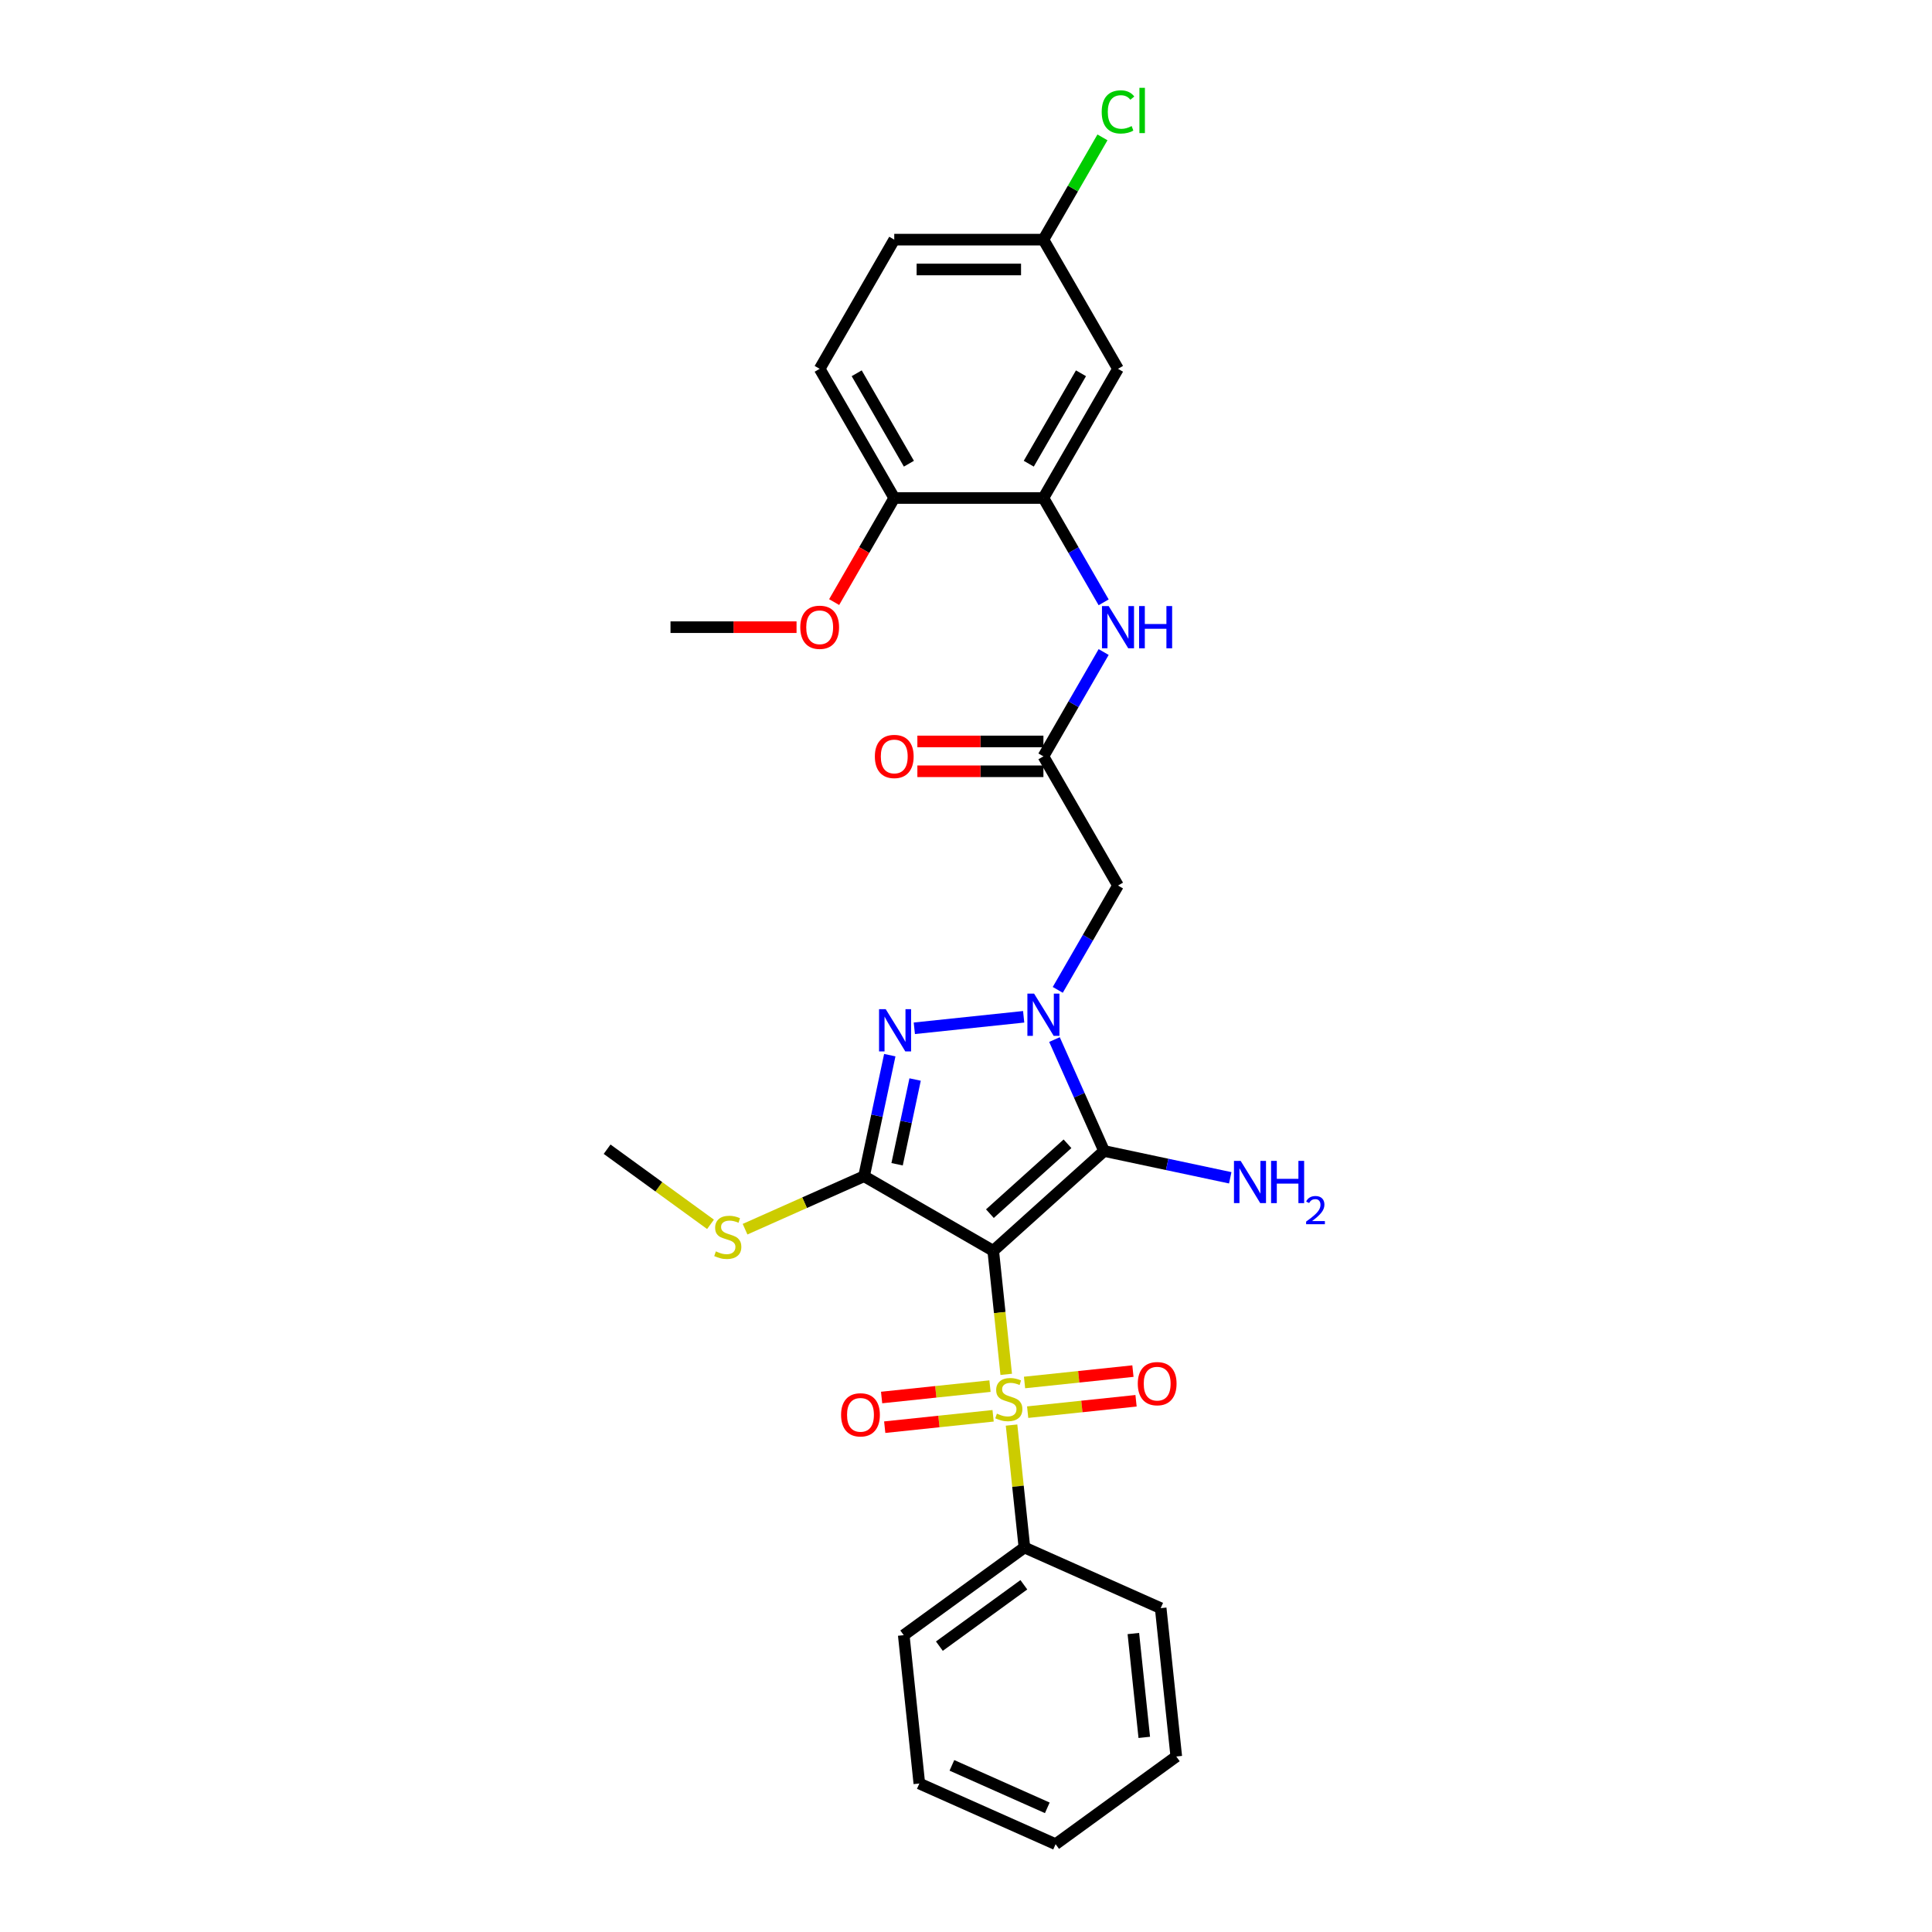 <?xml version='1.0' encoding='iso-8859-1'?>
<svg version='1.1' baseProfile='full'
              xmlns='http://www.w3.org/2000/svg'
                      xmlns:rdkit='http://www.rdkit.org/xml'
                      xmlns:xlink='http://www.w3.org/1999/xlink'
                  xml:space='preserve'
width='1000px' height='1000px' viewBox='0 0 1000 1000'>
<!-- END OF HEADER -->
<rect style='opacity:1.0;fill:#FFFFFF;stroke:none' width='1000' height='1000' x='0' y='0'> </rect>
<path class='bond-0' d='M 514.097,647.41 L 517.458,679.386' style='fill:none;fill-rule:evenodd;stroke:#000000;stroke-width:6px;stroke-linecap:butt;stroke-linejoin:miter;stroke-opacity:1' />
<path class='bond-0' d='M 517.458,679.386 L 520.818,711.362' style='fill:none;fill-rule:evenodd;stroke:#CCCC00;stroke-width:6px;stroke-linecap:butt;stroke-linejoin:miter;stroke-opacity:1' />
<path class='bond-2' d='M 514.097,647.41 L 571.473,595.748' style='fill:none;fill-rule:evenodd;stroke:#000000;stroke-width:6px;stroke-linecap:butt;stroke-linejoin:miter;stroke-opacity:1' />
<path class='bond-2' d='M 512.371,628.185 L 552.534,592.022' style='fill:none;fill-rule:evenodd;stroke:#000000;stroke-width:6px;stroke-linecap:butt;stroke-linejoin:miter;stroke-opacity:1' />
<path class='bond-3' d='M 514.097,647.41 L 447.234,608.806' style='fill:none;fill-rule:evenodd;stroke:#000000;stroke-width:6px;stroke-linecap:butt;stroke-linejoin:miter;stroke-opacity:1' />
<path class='bond-9' d='M 531.915,730.932 L 559.965,727.984' style='fill:none;fill-rule:evenodd;stroke:#CCCC00;stroke-width:6px;stroke-linecap:butt;stroke-linejoin:miter;stroke-opacity:1' />
<path class='bond-9' d='M 559.965,727.984 L 588.016,725.036' style='fill:none;fill-rule:evenodd;stroke:#FF0000;stroke-width:6px;stroke-linecap:butt;stroke-linejoin:miter;stroke-opacity:1' />
<path class='bond-9' d='M 530.301,715.576 L 558.351,712.627' style='fill:none;fill-rule:evenodd;stroke:#CCCC00;stroke-width:6px;stroke-linecap:butt;stroke-linejoin:miter;stroke-opacity:1' />
<path class='bond-9' d='M 558.351,712.627 L 586.402,709.679' style='fill:none;fill-rule:evenodd;stroke:#FF0000;stroke-width:6px;stroke-linecap:butt;stroke-linejoin:miter;stroke-opacity:1' />
<path class='bond-10' d='M 512.419,717.455 L 484.369,720.403' style='fill:none;fill-rule:evenodd;stroke:#CCCC00;stroke-width:6px;stroke-linecap:butt;stroke-linejoin:miter;stroke-opacity:1' />
<path class='bond-10' d='M 484.369,720.403 L 456.318,723.351' style='fill:none;fill-rule:evenodd;stroke:#FF0000;stroke-width:6px;stroke-linecap:butt;stroke-linejoin:miter;stroke-opacity:1' />
<path class='bond-10' d='M 514.034,732.812 L 485.983,735.76' style='fill:none;fill-rule:evenodd;stroke:#CCCC00;stroke-width:6px;stroke-linecap:butt;stroke-linejoin:miter;stroke-opacity:1' />
<path class='bond-10' d='M 485.983,735.76 L 457.932,738.708' style='fill:none;fill-rule:evenodd;stroke:#FF0000;stroke-width:6px;stroke-linecap:butt;stroke-linejoin:miter;stroke-opacity:1' />
<path class='bond-11' d='M 523.577,737.612 L 526.907,769.295' style='fill:none;fill-rule:evenodd;stroke:#CCCC00;stroke-width:6px;stroke-linecap:butt;stroke-linejoin:miter;stroke-opacity:1' />
<path class='bond-11' d='M 526.907,769.295 L 530.237,800.978' style='fill:none;fill-rule:evenodd;stroke:#000000;stroke-width:6px;stroke-linecap:butt;stroke-linejoin:miter;stroke-opacity:1' />
<path class='bond-1' d='M 545.797,538.079 L 558.635,566.914' style='fill:none;fill-rule:evenodd;stroke:#0000FF;stroke-width:6px;stroke-linecap:butt;stroke-linejoin:miter;stroke-opacity:1' />
<path class='bond-1' d='M 558.635,566.914 L 571.473,595.748' style='fill:none;fill-rule:evenodd;stroke:#000000;stroke-width:6px;stroke-linecap:butt;stroke-linejoin:miter;stroke-opacity:1' />
<path class='bond-5' d='M 547.496,512.354 L 563.085,485.353' style='fill:none;fill-rule:evenodd;stroke:#0000FF;stroke-width:6px;stroke-linecap:butt;stroke-linejoin:miter;stroke-opacity:1' />
<path class='bond-5' d='M 563.085,485.353 L 578.673,458.353' style='fill:none;fill-rule:evenodd;stroke:#000000;stroke-width:6px;stroke-linecap:butt;stroke-linejoin:miter;stroke-opacity:1' />
<path class='bond-29' d='M 529.848,526.291 L 473.251,532.239' style='fill:none;fill-rule:evenodd;stroke:#0000FF;stroke-width:6px;stroke-linecap:butt;stroke-linejoin:miter;stroke-opacity:1' />
<path class='bond-14' d='M 571.473,595.748 L 604.121,602.688' style='fill:none;fill-rule:evenodd;stroke:#000000;stroke-width:6px;stroke-linecap:butt;stroke-linejoin:miter;stroke-opacity:1' />
<path class='bond-14' d='M 604.121,602.688 L 636.77,609.628' style='fill:none;fill-rule:evenodd;stroke:#0000FF;stroke-width:6px;stroke-linecap:butt;stroke-linejoin:miter;stroke-opacity:1' />
<path class='bond-4' d='M 447.234,608.806 L 453.893,577.478' style='fill:none;fill-rule:evenodd;stroke:#000000;stroke-width:6px;stroke-linecap:butt;stroke-linejoin:miter;stroke-opacity:1' />
<path class='bond-4' d='M 453.893,577.478 L 460.552,546.149' style='fill:none;fill-rule:evenodd;stroke:#0000FF;stroke-width:6px;stroke-linecap:butt;stroke-linejoin:miter;stroke-opacity:1' />
<path class='bond-4' d='M 464.335,602.618 L 468.997,580.688' style='fill:none;fill-rule:evenodd;stroke:#000000;stroke-width:6px;stroke-linecap:butt;stroke-linejoin:miter;stroke-opacity:1' />
<path class='bond-4' d='M 468.997,580.688 L 473.658,558.758' style='fill:none;fill-rule:evenodd;stroke:#0000FF;stroke-width:6px;stroke-linecap:butt;stroke-linejoin:miter;stroke-opacity:1' />
<path class='bond-13' d='M 447.234,608.806 L 416.438,622.517' style='fill:none;fill-rule:evenodd;stroke:#000000;stroke-width:6px;stroke-linecap:butt;stroke-linejoin:miter;stroke-opacity:1' />
<path class='bond-13' d='M 416.438,622.517 L 385.642,636.229' style='fill:none;fill-rule:evenodd;stroke:#CCCC00;stroke-width:6px;stroke-linecap:butt;stroke-linejoin:miter;stroke-opacity:1' />
<path class='bond-6' d='M 578.673,458.353 L 540.07,391.49' style='fill:none;fill-rule:evenodd;stroke:#000000;stroke-width:6px;stroke-linecap:butt;stroke-linejoin:miter;stroke-opacity:1' />
<path class='bond-8' d='M 540.07,391.49 L 555.658,364.49' style='fill:none;fill-rule:evenodd;stroke:#000000;stroke-width:6px;stroke-linecap:butt;stroke-linejoin:miter;stroke-opacity:1' />
<path class='bond-8' d='M 555.658,364.49 L 571.247,337.49' style='fill:none;fill-rule:evenodd;stroke:#0000FF;stroke-width:6px;stroke-linecap:butt;stroke-linejoin:miter;stroke-opacity:1' />
<path class='bond-16' d='M 540.07,383.769 L 507.45,383.769' style='fill:none;fill-rule:evenodd;stroke:#000000;stroke-width:6px;stroke-linecap:butt;stroke-linejoin:miter;stroke-opacity:1' />
<path class='bond-16' d='M 507.45,383.769 L 474.83,383.769' style='fill:none;fill-rule:evenodd;stroke:#FF0000;stroke-width:6px;stroke-linecap:butt;stroke-linejoin:miter;stroke-opacity:1' />
<path class='bond-16' d='M 540.07,399.211 L 507.45,399.211' style='fill:none;fill-rule:evenodd;stroke:#000000;stroke-width:6px;stroke-linecap:butt;stroke-linejoin:miter;stroke-opacity:1' />
<path class='bond-16' d='M 507.45,399.211 L 474.83,399.211' style='fill:none;fill-rule:evenodd;stroke:#FF0000;stroke-width:6px;stroke-linecap:butt;stroke-linejoin:miter;stroke-opacity:1' />
<path class='bond-7' d='M 540.07,257.764 L 555.658,284.764' style='fill:none;fill-rule:evenodd;stroke:#000000;stroke-width:6px;stroke-linecap:butt;stroke-linejoin:miter;stroke-opacity:1' />
<path class='bond-7' d='M 555.658,284.764 L 571.247,311.764' style='fill:none;fill-rule:evenodd;stroke:#0000FF;stroke-width:6px;stroke-linecap:butt;stroke-linejoin:miter;stroke-opacity:1' />
<path class='bond-12' d='M 540.07,257.764 L 578.673,190.901' style='fill:none;fill-rule:evenodd;stroke:#000000;stroke-width:6px;stroke-linecap:butt;stroke-linejoin:miter;stroke-opacity:1' />
<path class='bond-12' d='M 532.488,240.014 L 559.51,193.21' style='fill:none;fill-rule:evenodd;stroke:#000000;stroke-width:6px;stroke-linecap:butt;stroke-linejoin:miter;stroke-opacity:1' />
<path class='bond-15' d='M 540.07,257.764 L 462.863,257.764' style='fill:none;fill-rule:evenodd;stroke:#000000;stroke-width:6px;stroke-linecap:butt;stroke-linejoin:miter;stroke-opacity:1' />
<path class='bond-22' d='M 530.237,800.978 L 467.776,846.359' style='fill:none;fill-rule:evenodd;stroke:#000000;stroke-width:6px;stroke-linecap:butt;stroke-linejoin:miter;stroke-opacity:1' />
<path class='bond-22' d='M 529.944,820.277 L 486.221,852.044' style='fill:none;fill-rule:evenodd;stroke:#000000;stroke-width:6px;stroke-linecap:butt;stroke-linejoin:miter;stroke-opacity:1' />
<path class='bond-23' d='M 530.237,800.978 L 600.769,832.38' style='fill:none;fill-rule:evenodd;stroke:#000000;stroke-width:6px;stroke-linecap:butt;stroke-linejoin:miter;stroke-opacity:1' />
<path class='bond-18' d='M 578.673,190.901 L 540.07,124.038' style='fill:none;fill-rule:evenodd;stroke:#000000;stroke-width:6px;stroke-linecap:butt;stroke-linejoin:miter;stroke-opacity:1' />
<path class='bond-24' d='M 367.761,633.714 L 341.001,614.271' style='fill:none;fill-rule:evenodd;stroke:#CCCC00;stroke-width:6px;stroke-linecap:butt;stroke-linejoin:miter;stroke-opacity:1' />
<path class='bond-24' d='M 341.001,614.271 L 314.24,594.828' style='fill:none;fill-rule:evenodd;stroke:#000000;stroke-width:6px;stroke-linecap:butt;stroke-linejoin:miter;stroke-opacity:1' />
<path class='bond-17' d='M 462.863,257.764 L 424.259,190.901' style='fill:none;fill-rule:evenodd;stroke:#000000;stroke-width:6px;stroke-linecap:butt;stroke-linejoin:miter;stroke-opacity:1' />
<path class='bond-17' d='M 470.445,240.014 L 443.423,193.21' style='fill:none;fill-rule:evenodd;stroke:#000000;stroke-width:6px;stroke-linecap:butt;stroke-linejoin:miter;stroke-opacity:1' />
<path class='bond-21' d='M 462.863,257.764 L 447.31,284.702' style='fill:none;fill-rule:evenodd;stroke:#000000;stroke-width:6px;stroke-linecap:butt;stroke-linejoin:miter;stroke-opacity:1' />
<path class='bond-21' d='M 447.31,284.702 L 431.757,311.641' style='fill:none;fill-rule:evenodd;stroke:#FF0000;stroke-width:6px;stroke-linecap:butt;stroke-linejoin:miter;stroke-opacity:1' />
<path class='bond-19' d='M 424.259,190.901 L 462.863,124.038' style='fill:none;fill-rule:evenodd;stroke:#000000;stroke-width:6px;stroke-linecap:butt;stroke-linejoin:miter;stroke-opacity:1' />
<path class='bond-20' d='M 540.07,124.038 L 555.351,97.57' style='fill:none;fill-rule:evenodd;stroke:#000000;stroke-width:6px;stroke-linecap:butt;stroke-linejoin:miter;stroke-opacity:1' />
<path class='bond-20' d='M 555.351,97.57 L 570.632,71.103' style='fill:none;fill-rule:evenodd;stroke:#00CC00;stroke-width:6px;stroke-linecap:butt;stroke-linejoin:miter;stroke-opacity:1' />
<path class='bond-31' d='M 540.07,124.038 L 462.863,124.038' style='fill:none;fill-rule:evenodd;stroke:#000000;stroke-width:6px;stroke-linecap:butt;stroke-linejoin:miter;stroke-opacity:1' />
<path class='bond-31' d='M 528.489,139.479 L 474.444,139.479' style='fill:none;fill-rule:evenodd;stroke:#000000;stroke-width:6px;stroke-linecap:butt;stroke-linejoin:miter;stroke-opacity:1' />
<path class='bond-25' d='M 412.292,324.627 L 379.672,324.627' style='fill:none;fill-rule:evenodd;stroke:#FF0000;stroke-width:6px;stroke-linecap:butt;stroke-linejoin:miter;stroke-opacity:1' />
<path class='bond-25' d='M 379.672,324.627 L 347.053,324.627' style='fill:none;fill-rule:evenodd;stroke:#000000;stroke-width:6px;stroke-linecap:butt;stroke-linejoin:miter;stroke-opacity:1' />
<path class='bond-27' d='M 467.776,846.359 L 475.846,923.143' style='fill:none;fill-rule:evenodd;stroke:#000000;stroke-width:6px;stroke-linecap:butt;stroke-linejoin:miter;stroke-opacity:1' />
<path class='bond-26' d='M 600.769,832.38 L 608.84,909.164' style='fill:none;fill-rule:evenodd;stroke:#000000;stroke-width:6px;stroke-linecap:butt;stroke-linejoin:miter;stroke-opacity:1' />
<path class='bond-26' d='M 586.623,845.512 L 592.272,899.261' style='fill:none;fill-rule:evenodd;stroke:#000000;stroke-width:6px;stroke-linecap:butt;stroke-linejoin:miter;stroke-opacity:1' />
<path class='bond-28' d='M 608.84,909.164 L 546.378,954.545' style='fill:none;fill-rule:evenodd;stroke:#000000;stroke-width:6px;stroke-linecap:butt;stroke-linejoin:miter;stroke-opacity:1' />
<path class='bond-30' d='M 475.846,923.143 L 546.378,954.545' style='fill:none;fill-rule:evenodd;stroke:#000000;stroke-width:6px;stroke-linecap:butt;stroke-linejoin:miter;stroke-opacity:1' />
<path class='bond-30' d='M 492.706,913.747 L 542.079,935.729' style='fill:none;fill-rule:evenodd;stroke:#000000;stroke-width:6px;stroke-linecap:butt;stroke-linejoin:miter;stroke-opacity:1' />
<path  class='atom-1' d='M 515.99 731.698
Q 516.238 731.791, 517.257 732.223
Q 518.276 732.656, 519.388 732.934
Q 520.53 733.181, 521.642 733.181
Q 523.711 733.181, 524.916 732.192
Q 526.12 731.173, 526.12 729.413
Q 526.12 728.208, 525.502 727.467
Q 524.916 726.726, 523.989 726.325
Q 523.063 725.923, 521.518 725.46
Q 519.573 724.873, 518.399 724.317
Q 517.257 723.761, 516.423 722.588
Q 515.62 721.414, 515.62 719.438
Q 515.62 716.689, 517.473 714.991
Q 519.357 713.292, 523.063 713.292
Q 525.595 713.292, 528.467 714.497
L 527.757 716.874
Q 525.132 715.794, 523.155 715.794
Q 521.024 715.794, 519.851 716.689
Q 518.677 717.554, 518.708 719.067
Q 518.708 720.241, 519.295 720.951
Q 519.913 721.661, 520.777 722.063
Q 521.673 722.464, 523.155 722.928
Q 525.132 723.545, 526.305 724.163
Q 527.479 724.78, 528.313 726.047
Q 529.177 727.282, 529.177 729.413
Q 529.177 732.439, 527.139 734.076
Q 525.132 735.682, 521.766 735.682
Q 519.82 735.682, 518.338 735.25
Q 516.886 734.848, 515.157 734.138
L 515.99 731.698
' fill='#CCCC00'/>
<path  class='atom-2' d='M 535.237 514.284
L 542.401 525.865
Q 543.112 527.008, 544.254 529.077
Q 545.397 531.146, 545.459 531.269
L 545.459 514.284
L 548.362 514.284
L 548.362 536.149
L 545.366 536.149
L 537.676 523.487
Q 536.781 522.005, 535.823 520.306
Q 534.897 518.607, 534.619 518.082
L 534.619 536.149
L 531.778 536.149
L 531.778 514.284
L 535.237 514.284
' fill='#0000FF'/>
<path  class='atom-5' d='M 458.453 522.354
L 465.617 533.935
Q 466.328 535.078, 467.47 537.147
Q 468.613 539.216, 468.675 539.34
L 468.675 522.354
L 471.578 522.354
L 471.578 544.219
L 468.582 544.219
L 460.892 531.557
Q 459.997 530.075, 459.039 528.376
Q 458.113 526.678, 457.835 526.153
L 457.835 544.219
L 454.994 544.219
L 454.994 522.354
L 458.453 522.354
' fill='#0000FF'/>
<path  class='atom-9' d='M 573.84 313.694
L 581.005 325.276
Q 581.715 326.418, 582.858 328.487
Q 584 330.556, 584.062 330.68
L 584.062 313.694
L 586.965 313.694
L 586.965 335.559
L 583.97 335.559
L 576.28 322.898
Q 575.384 321.415, 574.427 319.717
Q 573.5 318.018, 573.222 317.493
L 573.222 335.559
L 570.381 335.559
L 570.381 313.694
L 573.84 313.694
' fill='#0000FF'/>
<path  class='atom-9' d='M 589.59 313.694
L 592.555 313.694
L 592.555 322.99
L 603.735 322.99
L 603.735 313.694
L 606.699 313.694
L 606.699 335.559
L 603.735 335.559
L 603.735 325.461
L 592.555 325.461
L 592.555 335.559
L 589.59 335.559
L 589.59 313.694
' fill='#0000FF'/>
<path  class='atom-10' d='M 588.914 716.185
Q 588.914 710.935, 591.508 708.001
Q 594.102 705.067, 598.951 705.067
Q 603.8 705.067, 606.394 708.001
Q 608.988 710.935, 608.988 716.185
Q 608.988 721.497, 606.363 724.523
Q 603.738 727.519, 598.951 727.519
Q 594.133 727.519, 591.508 724.523
Q 588.914 721.528, 588.914 716.185
M 598.951 725.048
Q 602.286 725.048, 604.077 722.825
Q 605.9 720.57, 605.9 716.185
Q 605.9 711.892, 604.077 709.731
Q 602.286 707.538, 598.951 707.538
Q 595.616 707.538, 593.794 709.7
Q 592.002 711.862, 592.002 716.185
Q 592.002 720.601, 593.794 722.825
Q 595.616 725.048, 598.951 725.048
' fill='#FF0000'/>
<path  class='atom-11' d='M 435.346 732.326
Q 435.346 727.076, 437.94 724.142
Q 440.535 721.208, 445.383 721.208
Q 450.232 721.208, 452.826 724.142
Q 455.42 727.076, 455.42 732.326
Q 455.42 737.638, 452.795 740.664
Q 450.17 743.66, 445.383 743.66
Q 440.565 743.66, 437.94 740.664
Q 435.346 737.668, 435.346 732.326
M 445.383 741.189
Q 448.718 741.189, 450.51 738.966
Q 452.332 736.711, 452.332 732.326
Q 452.332 728.033, 450.51 725.871
Q 448.718 723.679, 445.383 723.679
Q 442.048 723.679, 440.226 725.84
Q 438.434 728.002, 438.434 732.326
Q 438.434 736.742, 440.226 738.966
Q 442.048 741.189, 445.383 741.189
' fill='#FF0000'/>
<path  class='atom-14' d='M 370.525 647.714
Q 370.772 647.806, 371.791 648.239
Q 372.81 648.671, 373.922 648.949
Q 375.065 649.196, 376.177 649.196
Q 378.246 649.196, 379.45 648.208
Q 380.655 647.189, 380.655 645.428
Q 380.655 644.224, 380.037 643.483
Q 379.45 642.742, 378.524 642.34
Q 377.597 641.939, 376.053 641.475
Q 374.107 640.889, 372.934 640.333
Q 371.791 639.777, 370.957 638.603
Q 370.154 637.43, 370.154 635.453
Q 370.154 632.705, 372.007 631.006
Q 373.891 629.308, 377.597 629.308
Q 380.13 629.308, 383.002 630.512
L 382.291 632.89
Q 379.666 631.809, 377.69 631.809
Q 375.559 631.809, 374.385 632.705
Q 373.212 633.569, 373.243 635.083
Q 373.243 636.256, 373.83 636.967
Q 374.447 637.677, 375.312 638.078
Q 376.208 638.48, 377.69 638.943
Q 379.666 639.561, 380.84 640.178
Q 382.013 640.796, 382.847 642.062
Q 383.712 643.297, 383.712 645.428
Q 383.712 648.455, 381.674 650.092
Q 379.666 651.698, 376.3 651.698
Q 374.355 651.698, 372.872 651.265
Q 371.421 650.864, 369.691 650.153
L 370.525 647.714
' fill='#CCCC00'/>
<path  class='atom-15' d='M 642.159 600.868
L 649.324 612.449
Q 650.034 613.592, 651.177 615.661
Q 652.32 617.73, 652.381 617.854
L 652.381 600.868
L 655.284 600.868
L 655.284 622.733
L 652.289 622.733
L 644.599 610.071
Q 643.703 608.589, 642.746 606.89
Q 641.819 605.192, 641.542 604.667
L 641.542 622.733
L 638.7 622.733
L 638.7 600.868
L 642.159 600.868
' fill='#0000FF'/>
<path  class='atom-15' d='M 657.909 600.868
L 660.874 600.868
L 660.874 610.164
L 672.054 610.164
L 672.054 600.868
L 675.018 600.868
L 675.018 622.733
L 672.054 622.733
L 672.054 612.634
L 660.874 612.634
L 660.874 622.733
L 657.909 622.733
L 657.909 600.868
' fill='#0000FF'/>
<path  class='atom-15' d='M 676.078 621.966
Q 676.608 620.6, 677.872 619.846
Q 679.136 619.072, 680.889 619.072
Q 683.07 619.072, 684.292 620.254
Q 685.515 621.436, 685.515 623.535
Q 685.515 625.676, 683.926 627.673
Q 682.356 629.67, 679.095 632.035
L 685.76 632.035
L 685.76 633.665
L 676.038 633.665
L 676.038 632.3
Q 678.728 630.384, 680.318 628.957
Q 681.928 627.53, 682.703 626.246
Q 683.477 624.962, 683.477 623.637
Q 683.477 622.251, 682.784 621.477
Q 682.091 620.702, 680.889 620.702
Q 679.727 620.702, 678.952 621.171
Q 678.178 621.64, 677.627 622.679
L 676.078 621.966
' fill='#0000FF'/>
<path  class='atom-17' d='M 452.826 391.552
Q 452.826 386.302, 455.42 383.368
Q 458.014 380.434, 462.863 380.434
Q 467.711 380.434, 470.306 383.368
Q 472.9 386.302, 472.9 391.552
Q 472.9 396.864, 470.275 399.89
Q 467.65 402.886, 462.863 402.886
Q 458.045 402.886, 455.42 399.89
Q 452.826 396.895, 452.826 391.552
M 462.863 400.415
Q 466.198 400.415, 467.989 398.192
Q 469.811 395.937, 469.811 391.552
Q 469.811 387.259, 467.989 385.097
Q 466.198 382.905, 462.863 382.905
Q 459.528 382.905, 457.705 385.066
Q 455.914 387.228, 455.914 391.552
Q 455.914 395.968, 457.705 398.192
Q 459.528 400.415, 462.863 400.415
' fill='#FF0000'/>
<path  class='atom-21' d='M 570.242 57.931
Q 570.242 52.496, 572.775 49.655
Q 575.338 46.782, 580.186 46.782
Q 584.695 46.782, 587.104 49.963
L 585.066 51.631
Q 583.306 49.315, 580.186 49.315
Q 576.882 49.315, 575.122 51.538
Q 573.392 53.731, 573.392 57.931
Q 573.392 62.255, 575.183 64.478
Q 577.006 66.702, 580.526 66.702
Q 582.935 66.702, 585.745 65.25
L 586.61 67.567
Q 585.467 68.308, 583.738 68.74
Q 582.009 69.172, 580.094 69.172
Q 575.338 69.172, 572.775 66.269
Q 570.242 63.367, 570.242 57.931
' fill='#00CC00'/>
<path  class='atom-21' d='M 589.76 45.455
L 592.601 45.455
L 592.601 68.895
L 589.76 68.895
L 589.76 45.455
' fill='#00CC00'/>
<path  class='atom-22' d='M 414.223 324.689
Q 414.223 319.439, 416.817 316.505
Q 419.411 313.571, 424.259 313.571
Q 429.108 313.571, 431.702 316.505
Q 434.296 319.439, 434.296 324.689
Q 434.296 330.001, 431.671 333.027
Q 429.046 336.023, 424.259 336.023
Q 419.442 336.023, 416.817 333.027
Q 414.223 330.031, 414.223 324.689
M 424.259 333.552
Q 427.595 333.552, 429.386 331.329
Q 431.208 329.074, 431.208 324.689
Q 431.208 320.396, 429.386 318.234
Q 427.595 316.042, 424.259 316.042
Q 420.924 316.042, 419.102 318.203
Q 417.311 320.365, 417.311 324.689
Q 417.311 329.105, 419.102 331.329
Q 420.924 333.552, 424.259 333.552
' fill='#FF0000'/>
</svg>
